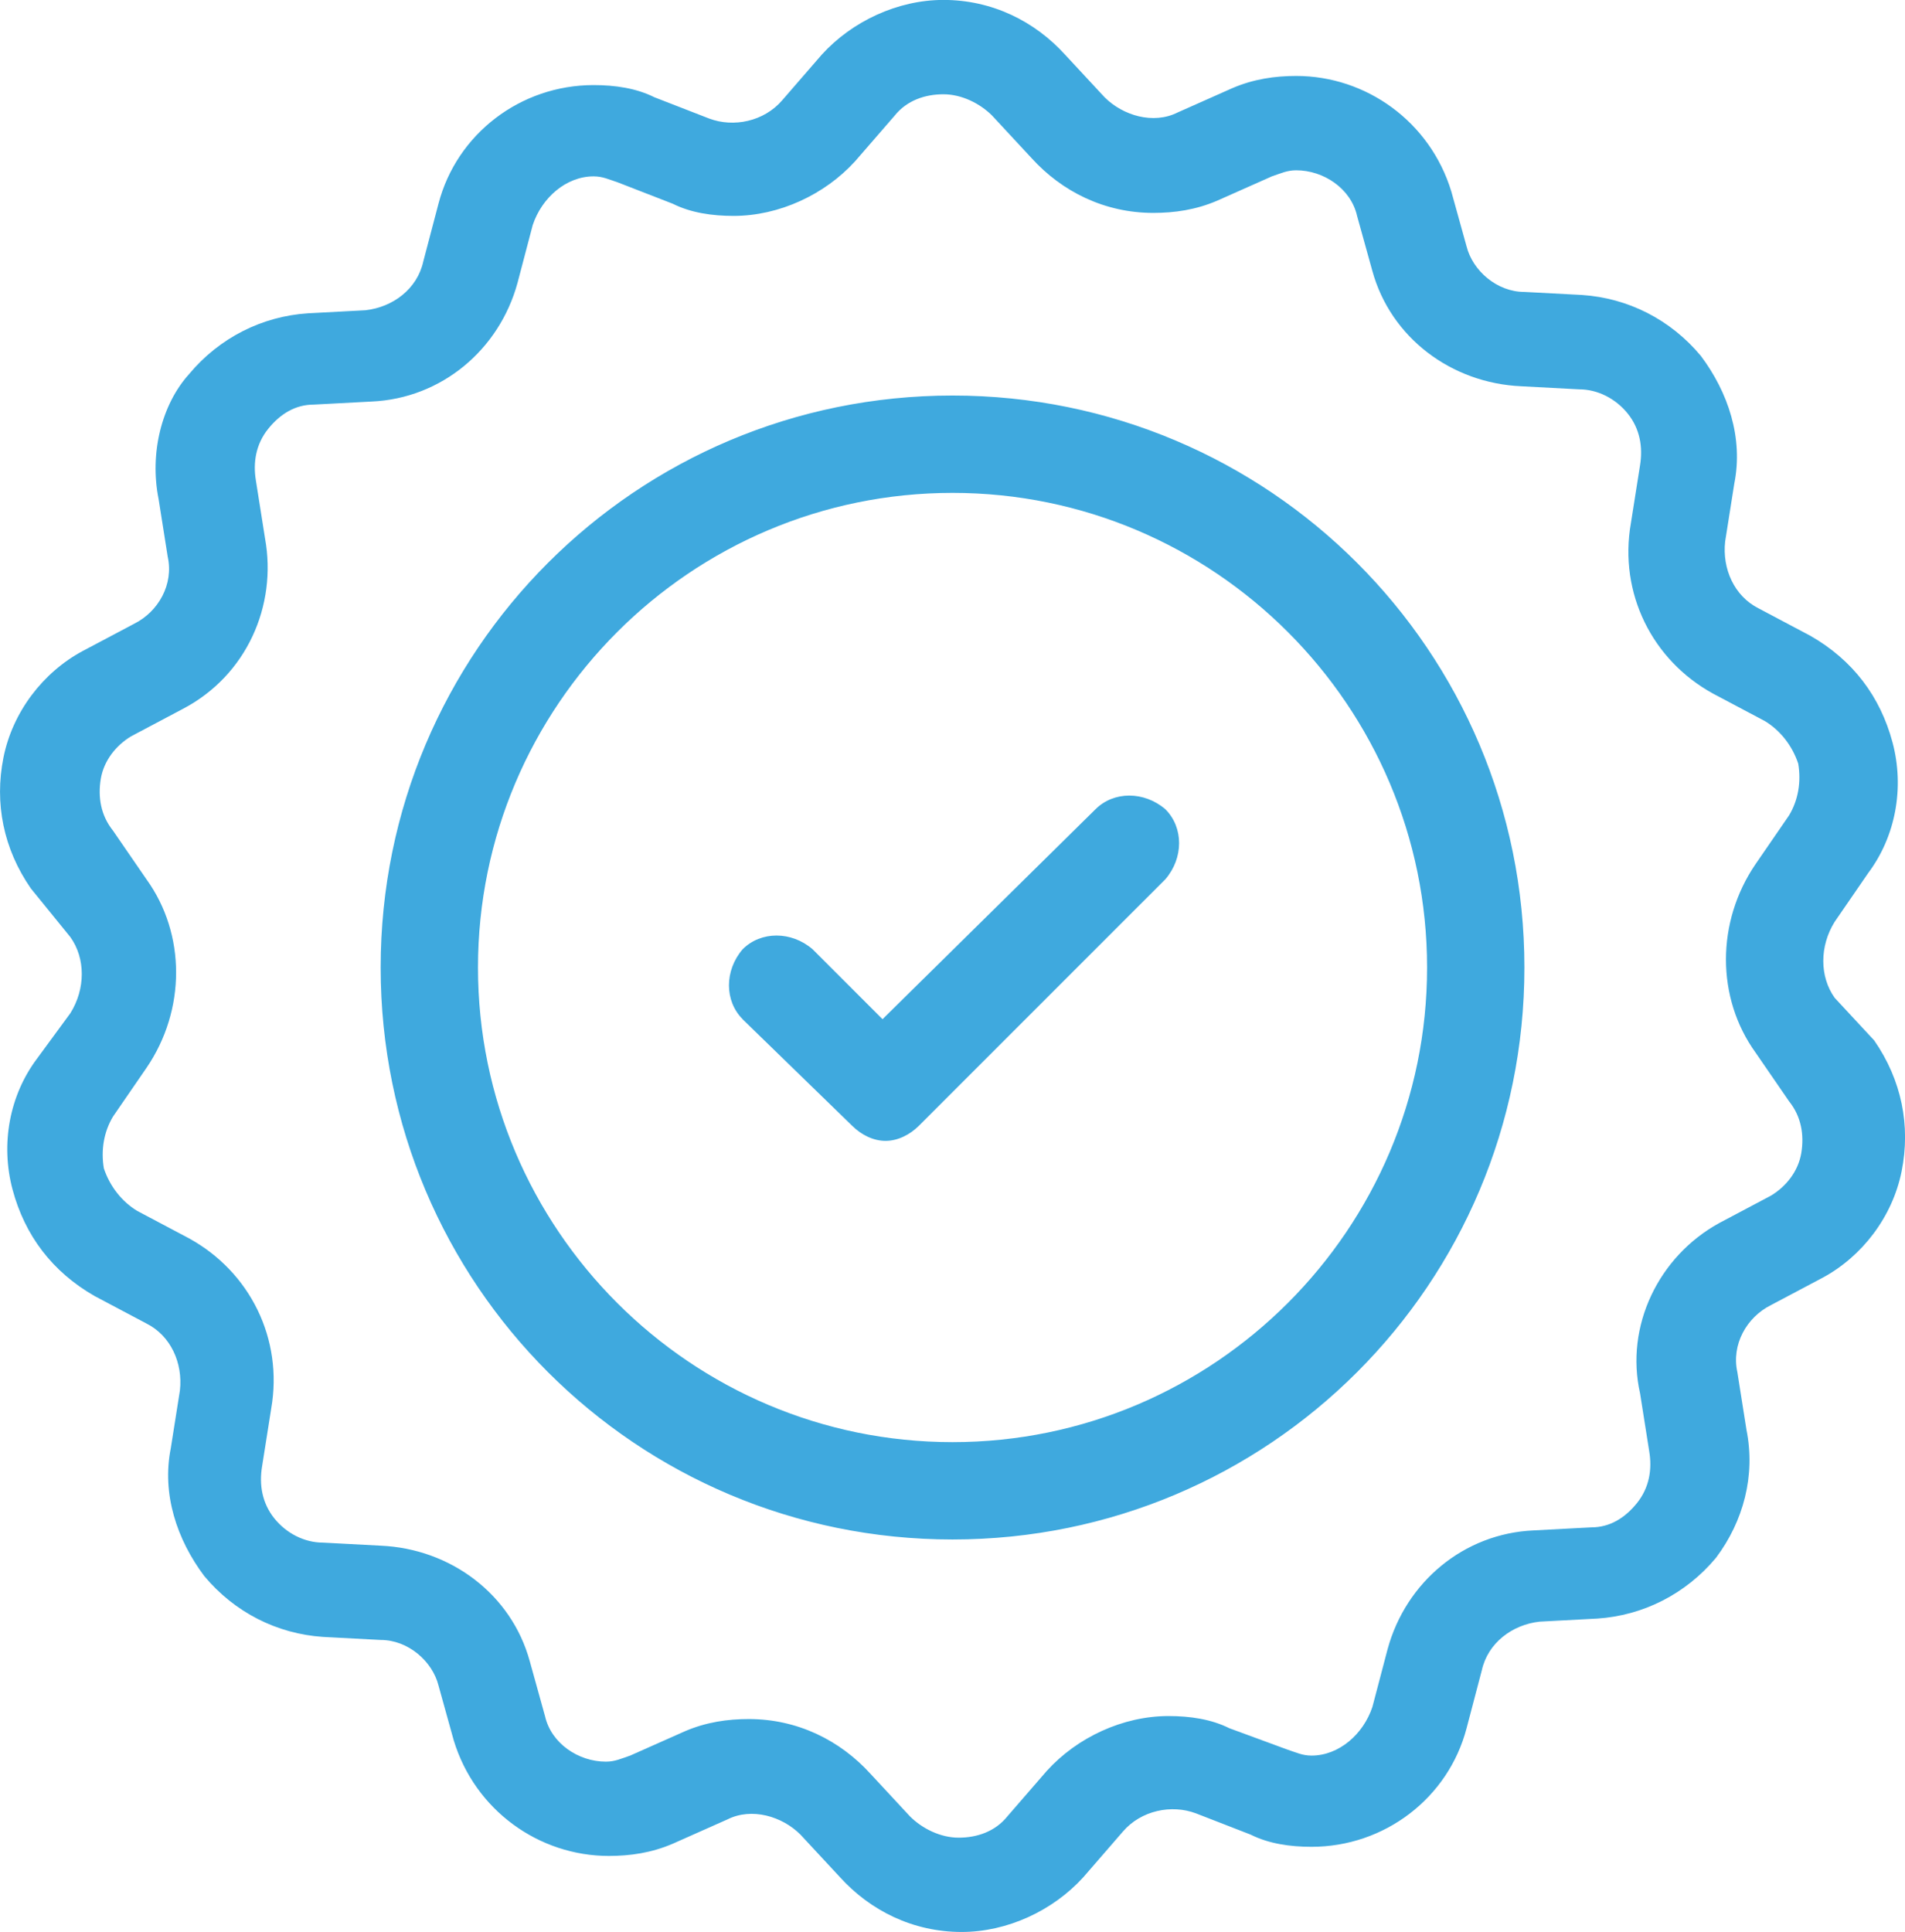 <?xml version="1.0" encoding="UTF-8"?><svg id="Layer_2" xmlns="http://www.w3.org/2000/svg" viewBox="0 0 298.27 302.44"><defs><style>.cls-1{fill:#3fa9de;stroke-width:0px;}</style></defs><g id="Layer_1-2"><path class="cls-1" d="m149.14,241c49.53,0,89.54-40.01,89.54-89.54s-40.01-89.54-89.54-89.54-89.54,40.01-89.54,89.54c0,49.53,40.01,89.54,89.54,89.54Zm0-163.84c40.96,0,74.3,33.34,74.3,74.3s-33.34,74.3-74.3,74.3-74.3-33.34-74.3-74.3,33.34-74.3,74.3-74.3Zm-124.31.95l1.43,9.05c.95,4.29-1.43,8.57-5.24,10.48l-8.1,4.29c-6.19,3.33-10.95,9.53-12.38,16.67-1.43,7.14,0,14.29,4.29,20.48l6.19,7.62c2.38,3.33,2.38,8.1,0,11.91l-5.24,7.14c-4.29,5.72-5.72,13.34-3.81,20.48,1.91,7.14,6.19,12.86,12.86,16.67l8.1,4.29c3.81,1.91,5.72,6.19,5.24,10.48l-1.43,9.05c-1.43,7.14.95,14.29,5.24,20,4.76,5.72,11.43,9.05,18.58,9.53l9.05.48c4.29,0,8.1,3.33,9.05,7.14l2.38,8.57c3.33,10.95,13.34,18.1,24.29,18.1,3.33,0,6.67-.48,10-1.91l8.57-3.81c3.81-1.91,8.57-.48,11.43,2.38l6.19,6.67c4.76,5.24,11.43,8.57,19.05,8.57,7.14,0,14.29-3.33,19.05-8.57l6.19-7.14c2.86-3.33,7.62-4.29,11.43-2.86l8.57,3.33c2.86,1.43,6.19,1.91,9.53,1.91,11.43,0,21.43-7.62,24.29-18.58l2.38-9.05c.95-4.29,4.76-7.14,9.05-7.62l9.05-.48c7.14-.48,13.81-3.81,18.58-9.53,4.29-5.72,6.19-12.86,4.76-20l-1.43-9.05c-.95-4.29,1.43-8.57,5.24-10.48l8.1-4.29c6.19-3.33,10.95-9.53,12.38-16.67,1.43-7.14,0-14.29-4.29-20.48l-6.19-6.67c-2.38-3.33-2.38-8.1,0-11.91l5.24-7.62c4.29-5.72,5.72-13.34,3.81-20.48-1.91-7.14-6.19-12.86-12.86-16.67l-8.1-4.29c-3.81-1.91-5.72-6.19-5.24-10.48l1.43-9.05c1.43-7.14-.95-14.29-5.24-20-4.76-5.72-11.43-9.05-18.58-9.53l-9.05-.48c-4.29,0-8.1-3.33-9.05-7.14l-2.38-8.57c-3.33-10.95-13.34-18.1-24.29-18.1-3.33,0-6.67.48-10,1.91l-8.57,3.81c-3.81,1.91-8.57.48-11.43-2.38l-6.19-6.67c-4.76-5.24-11.43-8.57-19.05-8.57-7.14,0-14.29,3.33-19.05,8.57l-6.19,7.14c-2.86,3.33-7.62,4.29-11.43,2.86l-8.57-3.33c-2.86-1.43-6.19-1.91-9.53-1.91-11.43,0-21.43,7.62-24.29,18.58l-2.38,9.05c-.95,4.29-4.76,7.14-9.05,7.62l-9.05.48c-7.14.48-13.81,3.81-18.58,9.53-4.29,4.76-6.19,12.38-4.76,19.53Zm16.67,6.19l-1.43-9.05c-.48-2.86,0-5.72,1.91-8.1s4.29-3.81,7.14-3.81l9.05-.48c10.95-.48,20-8.1,22.86-18.58l2.38-9.05c1.43-4.29,5.24-7.62,9.53-7.62,1.43,0,2.38.48,3.81.95l8.57,3.33c2.86,1.43,6.19,1.91,9.53,1.91,7.14,0,14.29-3.33,19.05-8.57l6.19-7.14c1.91-2.38,4.76-3.33,7.62-3.33s5.72,1.43,7.62,3.33l6.19,6.67c4.76,5.24,11.43,8.57,19.05,8.57,3.33,0,6.67-.48,10-1.91l8.57-3.81c1.43-.48,2.38-.95,3.81-.95,4.29,0,8.57,2.86,9.53,7.14l2.38,8.57c2.86,10.48,12.38,17.62,23.34,18.1l9.05.48c2.86,0,5.72,1.43,7.62,3.81s2.38,5.24,1.91,8.1l-1.43,9.05c-1.91,10.95,3.33,21.43,12.86,26.67l8.1,4.29c2.38,1.43,4.29,3.81,5.24,6.67.48,2.86,0,5.72-1.43,8.1l-5.24,7.62c-6.19,9.05-6.19,20.96,0,29.53l5.24,7.62c1.91,2.38,2.38,5.24,1.91,8.1-.48,2.86-2.38,5.24-4.76,6.67l-8.1,4.29c-9.53,5.24-14.76,16.19-12.38,26.67l1.43,9.05c.48,2.86,0,5.72-1.91,8.1-1.91,2.38-4.29,3.81-7.14,3.81l-9.05.48c-10.95.48-20,8.1-22.86,18.58l-2.38,9.05c-1.43,4.29-5.24,7.62-9.53,7.62-1.43,0-2.38-.48-3.81-.95l-9.05-3.33c-2.86-1.43-6.19-1.91-9.53-1.91-7.14,0-14.29,3.33-19.05,8.57l-6.19,7.14c-1.91,2.38-4.76,3.33-7.62,3.33s-5.72-1.43-7.62-3.33l-6.19-6.67c-4.76-5.24-11.43-8.57-19.05-8.57-3.33,0-6.67.48-10,1.91l-8.57,3.81c-1.43.48-2.38.95-3.81.95-4.29,0-8.57-2.86-9.53-7.14l-2.38-8.57c-2.86-10.48-12.38-17.62-23.34-18.1l-9.05-.48c-2.86,0-5.72-1.43-7.62-3.81s-2.38-5.24-1.91-8.1l1.43-9.05c1.91-10.95-3.33-21.43-12.86-26.67l-8.1-4.29c-2.38-1.43-4.29-3.81-5.24-6.67-.48-2.86,0-5.72,1.43-8.1l5.24-7.62c6.19-9.05,6.19-20.96,0-29.53l-5.24-7.62c-1.91-2.38-2.38-5.24-1.91-8.1.48-2.86,2.38-5.24,4.76-6.67l8.1-4.29c10-5.24,14.76-16.19,12.86-26.67Zm74.78,75.25c-2.86-2.86-2.86-7.62,0-10.95,2.86-2.86,7.62-2.86,10.95,0l10.95,10.95,33.34-32.86c2.86-2.86,7.62-2.86,10.95,0,2.86,2.86,2.86,7.62,0,10.95l-38.58,38.58c-1.43,1.43-3.33,2.38-5.24,2.38h0c-1.91,0-3.81-.95-5.24-2.38l-17.15-16.67Z"/></g></svg>